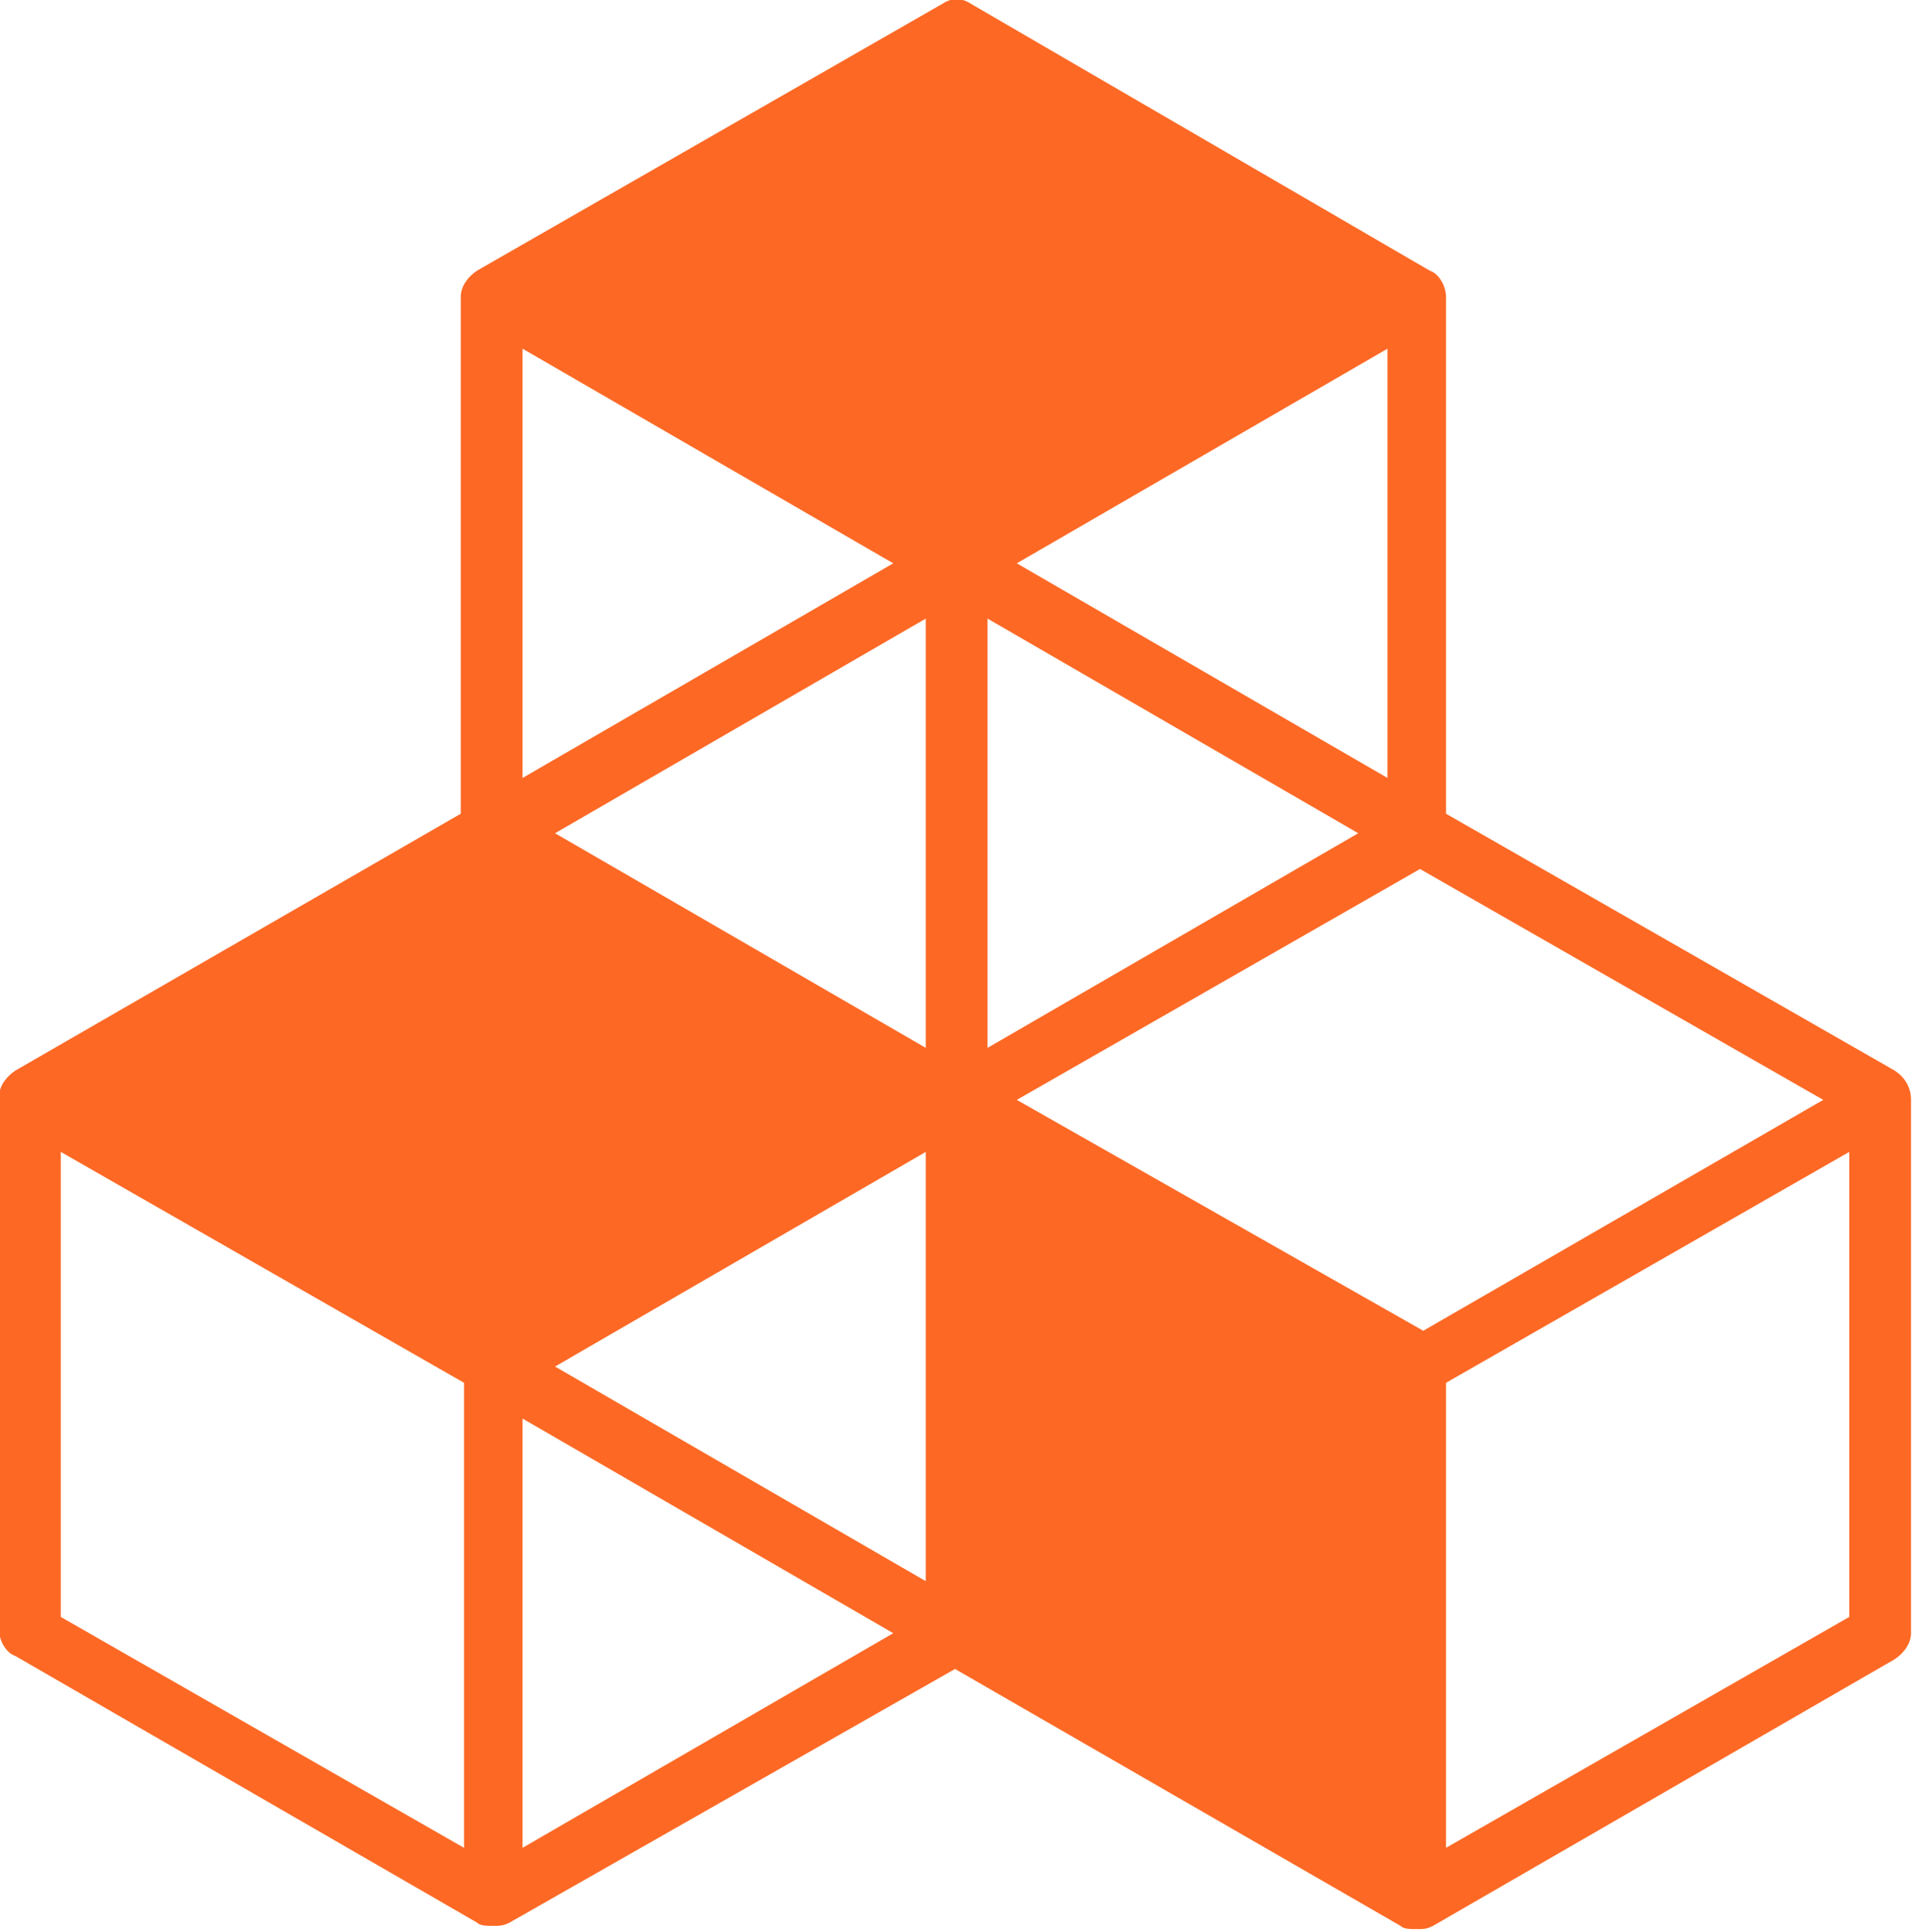<?xml version="1.0" encoding="UTF-8"?>
<!-- Generator: Adobe Illustrator 26.3.1, SVG Export Plug-In . SVG Version: 6.00 Build 0)  -->
<svg xmlns="http://www.w3.org/2000/svg" xmlns:xlink="http://www.w3.org/1999/xlink" version="1.1" id="Ebene_1" x="0px" y="0px" viewBox="0 0 58.8 59.4" style="enable-background:new 0 0 58.8 59.4;" xml:space="preserve">
<style type="text/css">
	.st0{fill:#FD6925;}
</style>
<g id="Layer_1" transform="translate(-9.53 -9.677)">
	<path id="Pfad_93" class="st0" d="M67.8,42.6l-13.8-7.9V18.8c0-0.3-0.2-0.7-0.5-0.8L39.4,9.8c-0.3-0.2-0.6-0.2-0.9,0L24.2,18   c-0.3,0.2-0.5,0.5-0.5,0.8v15.9L10,42.6c-0.3,0.2-0.5,0.5-0.5,0.8v16.4c0,0.3,0.2,0.7,0.5,0.8l14.2,8.2c0.1,0.1,0.3,0.1,0.5,0.1   c0.2,0,0.3,0,0.5-0.1L38.9,61l13.7,7.9c0.1,0.1,0.3,0.1,0.5,0.1c0.2,0,0.3,0,0.5-0.1l14.2-8.2c0.3-0.2,0.5-0.5,0.5-0.8V43.5   C68.3,43.1,68.1,42.8,67.8,42.6z M38,58.3l-11.4-6.6L38,45.1L38,58.3z M51.3,35.3l-11.4,6.6V28.7L51.3,35.3z M38,41.9l-11.4-6.6   L38,28.7L38,41.9z M40.8,43.5l12.4-7.1l12.4,7.1l-12.3,7.1L40.8,43.5z M52.2,33.6L40.8,27l11.4-6.6L52.2,33.6z M37,27l-11.4,6.6   V20.4L37,27z M23.8,66.5l-12.4-7.1V45.1l12.4,7.1V66.5z M25.6,66.5V53.3L37,59.9L25.6,66.5z M66.4,59.4l-12.4,7.1V52.2l12.4-7.1   L66.4,59.4z"></path>
</g>
</svg>
